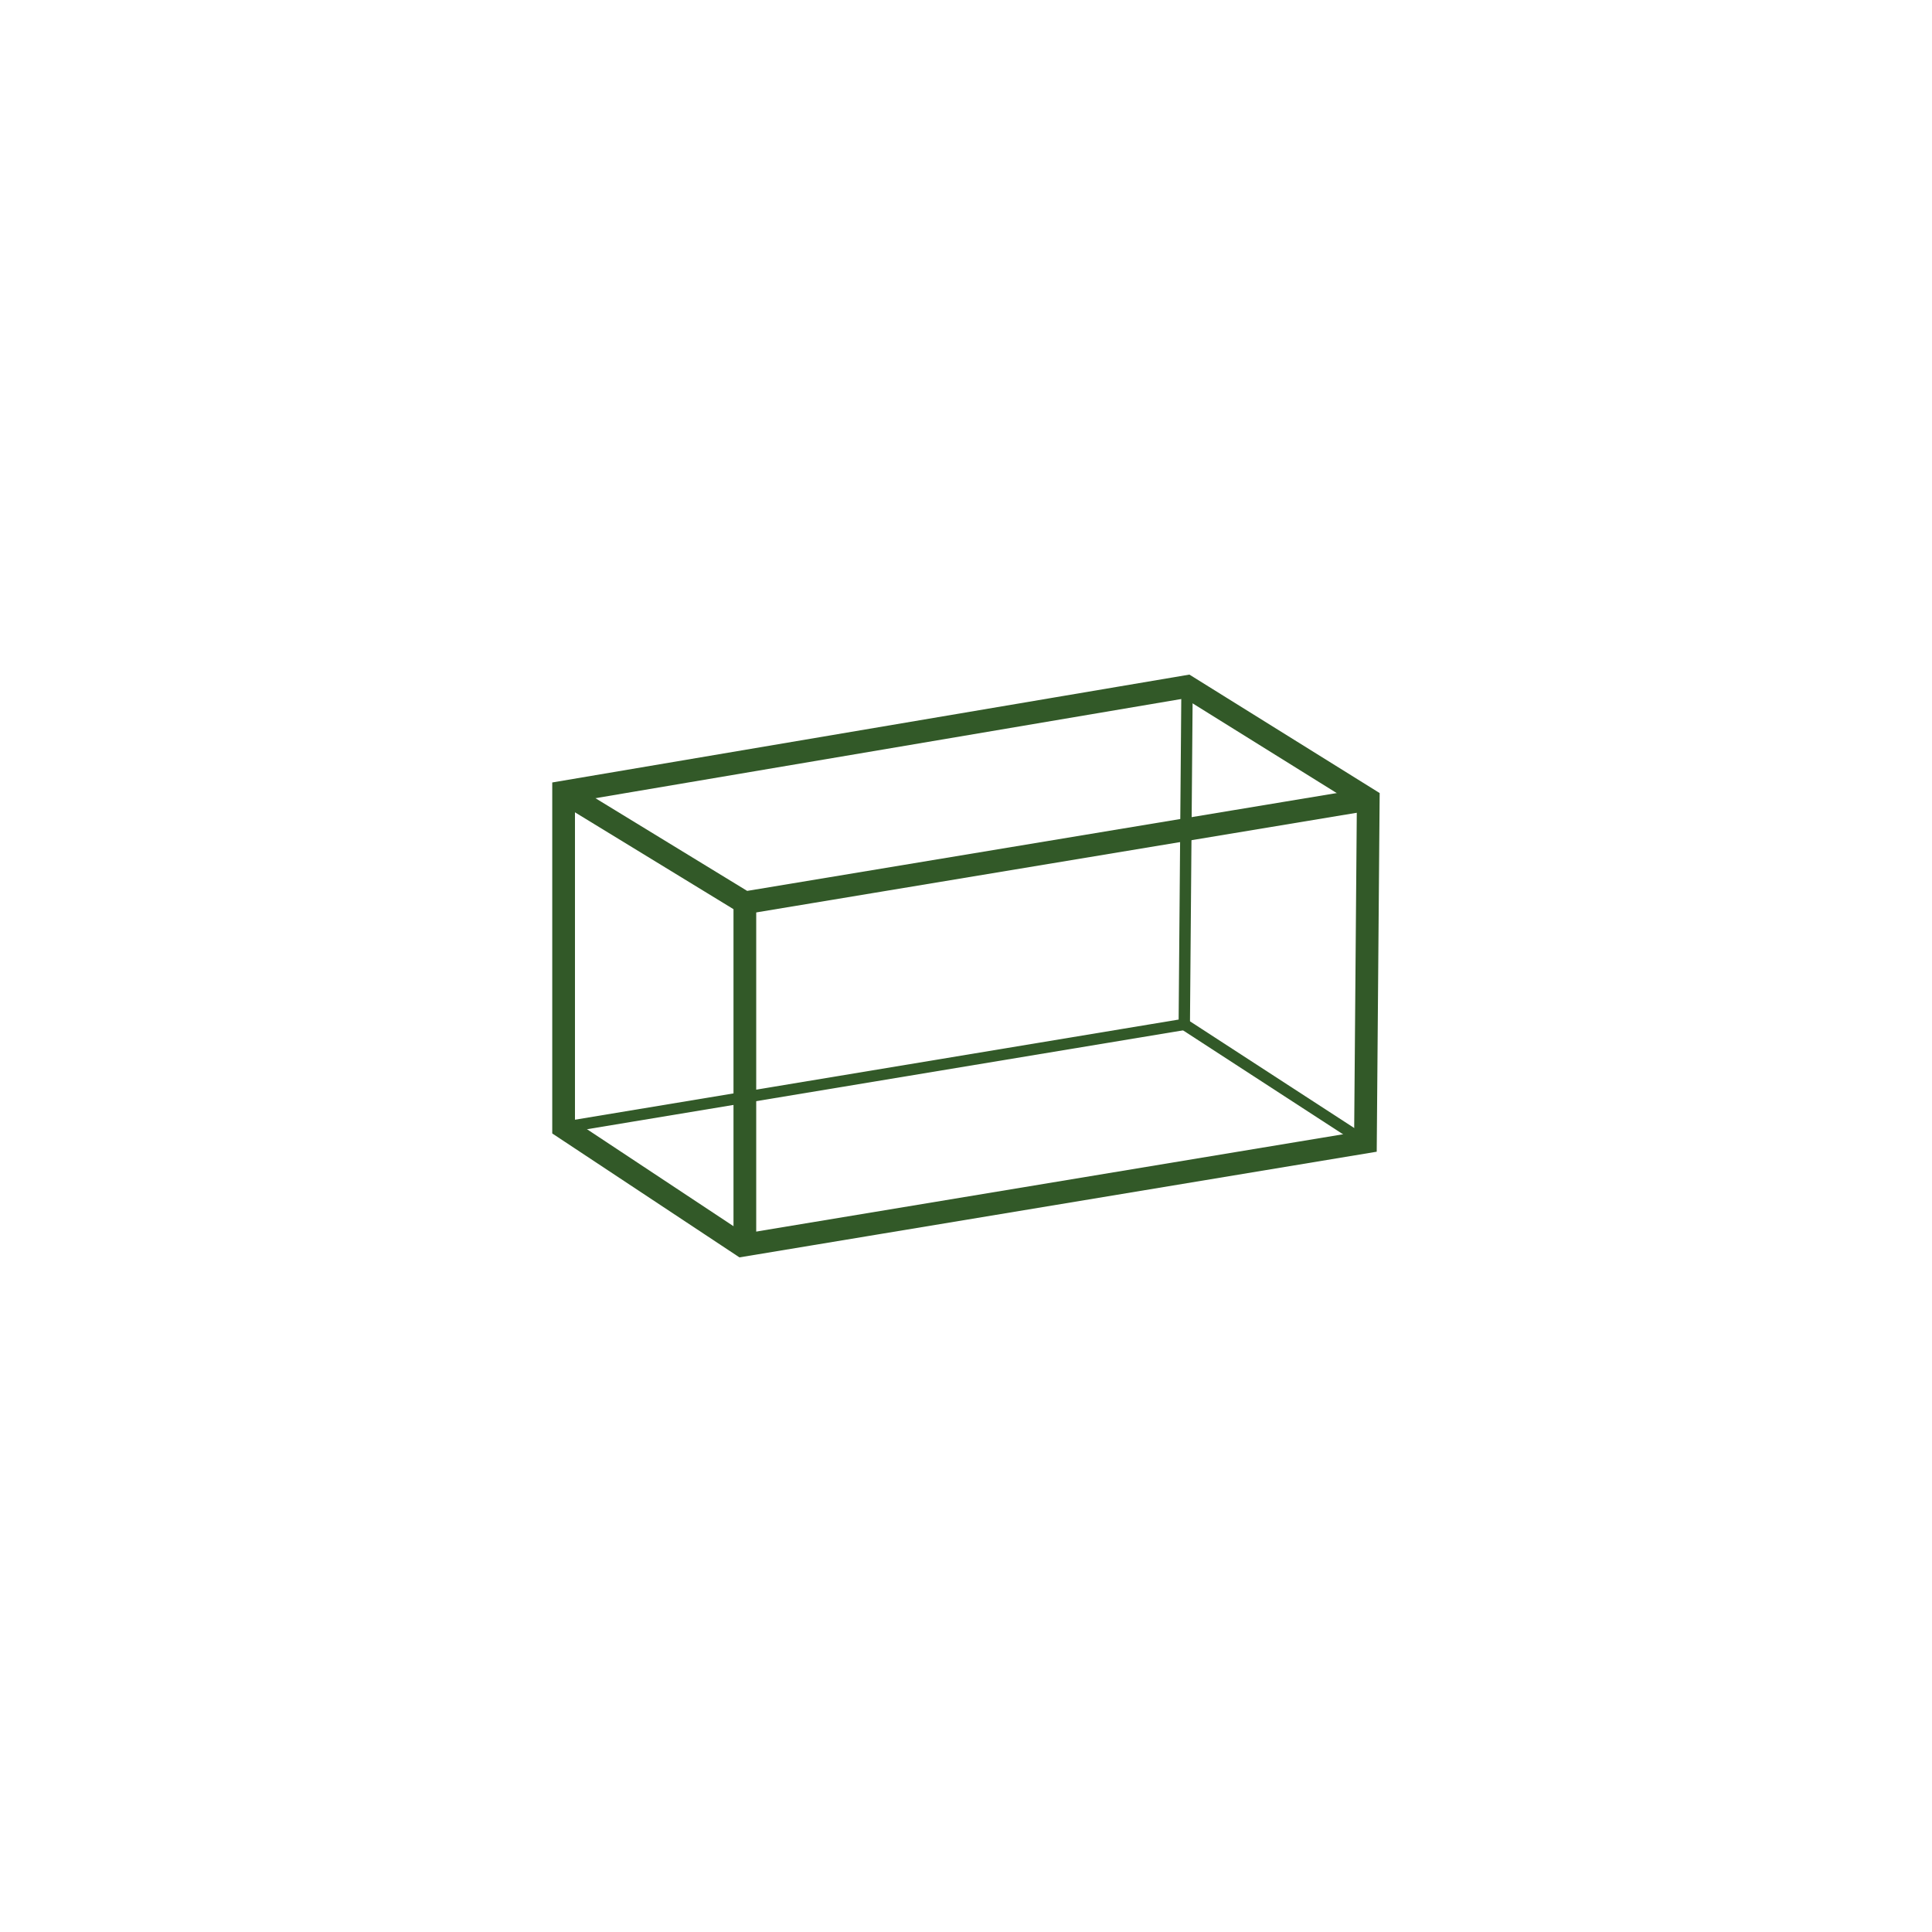 <?xml version="1.0" encoding="utf-8"?>
<!-- Generator: Adobe Illustrator 16.0.0, SVG Export Plug-In . SVG Version: 6.00 Build 0)  -->
<!DOCTYPE svg PUBLIC "-//W3C//DTD SVG 1.1//EN" "http://www.w3.org/Graphics/SVG/1.1/DTD/svg11.dtd">
<svg version="1.1" id="Layer_1" xmlns="http://www.w3.org/2000/svg" xmlns:xlink="http://www.w3.org/1999/xlink" x="0px" y="0px"
	 width="42.52px" height="42.52px" viewBox="0 0 42.52 42.52" enable-background="new 0 0 42.52 42.52" xml:space="preserve">
<g>
	<g>
		<rect fill="#FFFFFF" width="42.52" height="42.52"/>
	</g>
	<g>
		<polygon fill="none" stroke="#325928" stroke-width="0.5" stroke-miterlimit="10" points="12.404,24.811 12.404,17.432 
			26.125,15.109 30.113,17.592 30.051,25.135 16.33,27.41 		"/>
		<polyline fill="none" stroke="#325928" stroke-width="0.5" stroke-miterlimit="10" points="12.404,17.432 16.393,19.869 
			30.113,17.592 		"/>
		<line fill="none" stroke="#325928" stroke-width="0.5" stroke-miterlimit="10" x1="16.393" y1="19.869" x2="16.393" y2="27.4"/>
		<polyline fill="none" stroke="#325928" stroke-width="0.25" stroke-miterlimit="10" points="12.404,24.811 26.064,22.545 
			26.125,15.109 		"/>
		
			<line fill="none" stroke="#325928" stroke-width="0.25" stroke-miterlimit="10" x1="26.064" y1="22.545" x2="30.051" y2="25.135"/>
	</g>
</g>
</svg>
